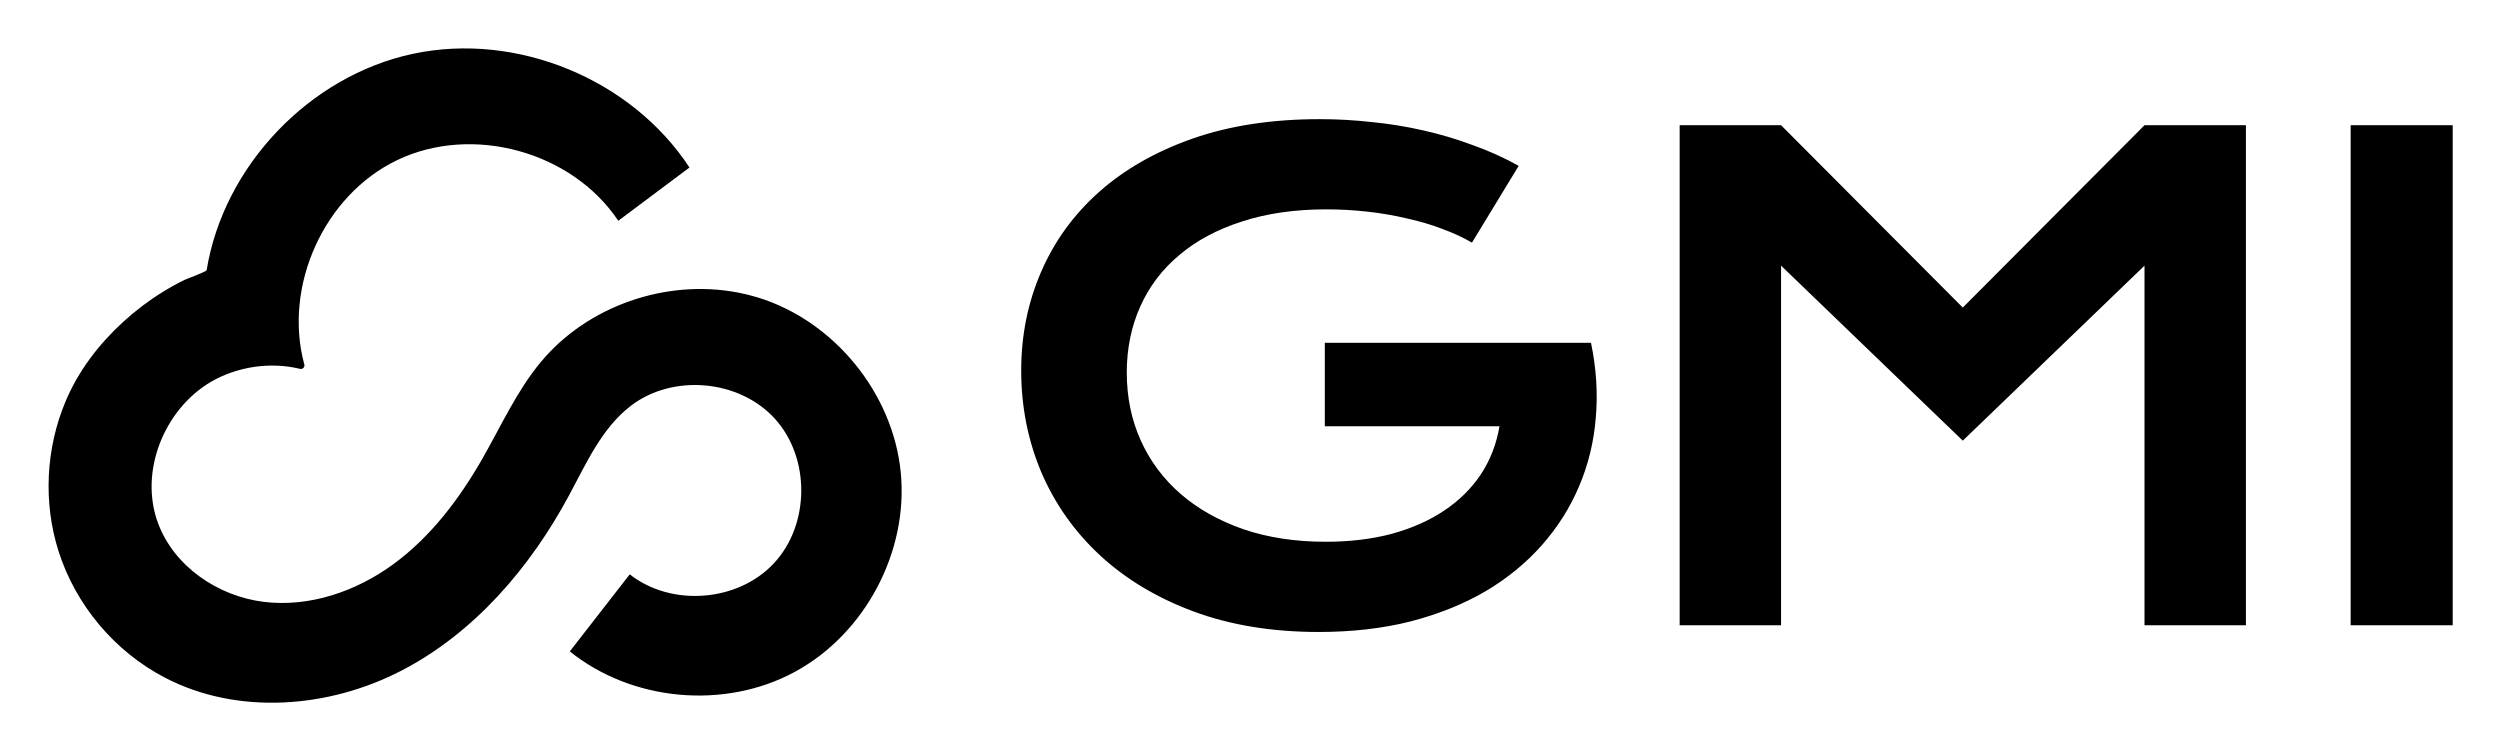 <svg xmlns="http://www.w3.org/2000/svg" role="img" viewBox="30.29 12.29 530.92 158.92"><title>GMI-black.svg</title><path d="M191.235 75.465c-1.446-.443-2.92-.809-4.404-1.089l-.01.01c-15.112-2.843-31.698 2.853-41.595 14.687-5.175 6.187-8.51 13.666-12.519 20.672-4.877 8.51-10.929 16.528-18.841 22.33-7.912 5.802-17.849 9.233-27.582 8.028-9.734-1.205-19.024-7.527-22.436-16.721-4.038-10.871 1.253-24.123 11.247-30.011 5.652-3.25 12.599-4.285 18.929-2.746.543.132 1.046-.379.899-.918-4.529-16.605 4.152-35.953 19.715-43.415 15.96-7.652 37.133-1.841 46.954 12.885l15.121-11.314c-12.326-18.793-36.709-28.826-58.702-24.151-21.993 4.674-40.266 23.843-43.851 46.028l-.087-.019c-.029.299-4.144 1.783-4.626 2.024-1.571.771-3.113 1.629-4.607 2.554-2.988 1.841-5.792 3.971-8.385 6.341-5.185 4.751-9.503 10.38-12.23 16.866-4.202 9.975-4.79 21.443-1.523 31.775 3.624 11.469 11.931 21.366 22.6 26.917 15.439 8.038 34.762 6.524 50.221-1.475 15.458-7.999 27.313-21.829 35.572-37.153 3.701-6.862 6.978-14.35 13.165-19.101 8.924-6.843 23.024-5.58 30.58 2.737 7.565 8.317 7.469 22.484-.193 30.705-7.662 8.221-21.781 9.31-30.618 2.351-4.241 5.455-8.491 10.91-12.731 16.364 13.203 10.621 32.864 12.423 47.773 4.356 14.909-8.057 24.171-25.501 22.513-42.366-1.658-16.866-14.158-32.16-30.349-37.153zm176.86 9.688v-.068h-56.459v17.733h37.095c-.633 3.76-1.947 7.157-3.94 10.191-1.994 2.989-4.576 5.549-7.746 7.677-3.171 2.129-6.886 3.782-11.143 4.96-4.257 1.132-8.946 1.698-14.064 1.698-6.431 0-12.251-.883-17.459-2.65-5.209-1.812-9.648-4.303-13.317-7.474-3.669-3.171-6.501-6.953-8.493-11.346-1.992-4.394-2.989-9.217-2.989-14.472 0-5.073.952-9.738 2.854-13.996 1.902-4.258 4.664-7.904 8.288-10.938 3.624-3.08 8.063-5.458 13.317-7.134 5.254-1.721 11.233-2.582 17.936-2.582 2.897 0 5.774.159 8.628.476 2.899.317 5.684.793 8.356 1.427 2.719.589 5.254 1.336 7.611 2.242 2.355.861 4.462 1.834 6.319 2.921l9.918-16.306c-3.08-1.721-6.341-3.193-9.783-4.416-3.397-1.268-6.908-2.31-10.53-3.125-3.579-.815-7.226-1.404-10.94-1.766-3.667-.408-7.336-.612-11.005-.612-10.146 0-19.159 1.381-27.042 4.144-7.836 2.763-14.448 6.545-19.839 11.346-5.389 4.801-9.488 10.463-12.297 16.985-2.807 6.477-4.212 13.452-4.212 20.926 0 7.655 1.427 14.856 4.279 21.605 2.899 6.749 7.066 12.637 12.502 17.665 5.436 5.027 12.048 8.991 19.839 11.89 7.836 2.899 16.691 4.348 26.565 4.348 7.066 0 13.567-.747 19.501-2.242 5.934-1.54 11.233-3.669 15.897-6.386 4.666-2.763 8.673-6.047 12.025-9.851 3.352-3.805 5.979-7.972 7.883-12.501 1.947-4.575 3.125-9.421 3.532-14.539.453-5.164.113-10.463-1.02-15.898l-.068.068zM447.124 77.608l-38.591-38.726h-21.536v106.192h21.536V68.708l38.591 37.164 38.59-37.164v76.366h21.538V38.882h-21.538l-38.59 38.726zm82.37-38.726h21.673v106.192h-21.673z"/></svg>